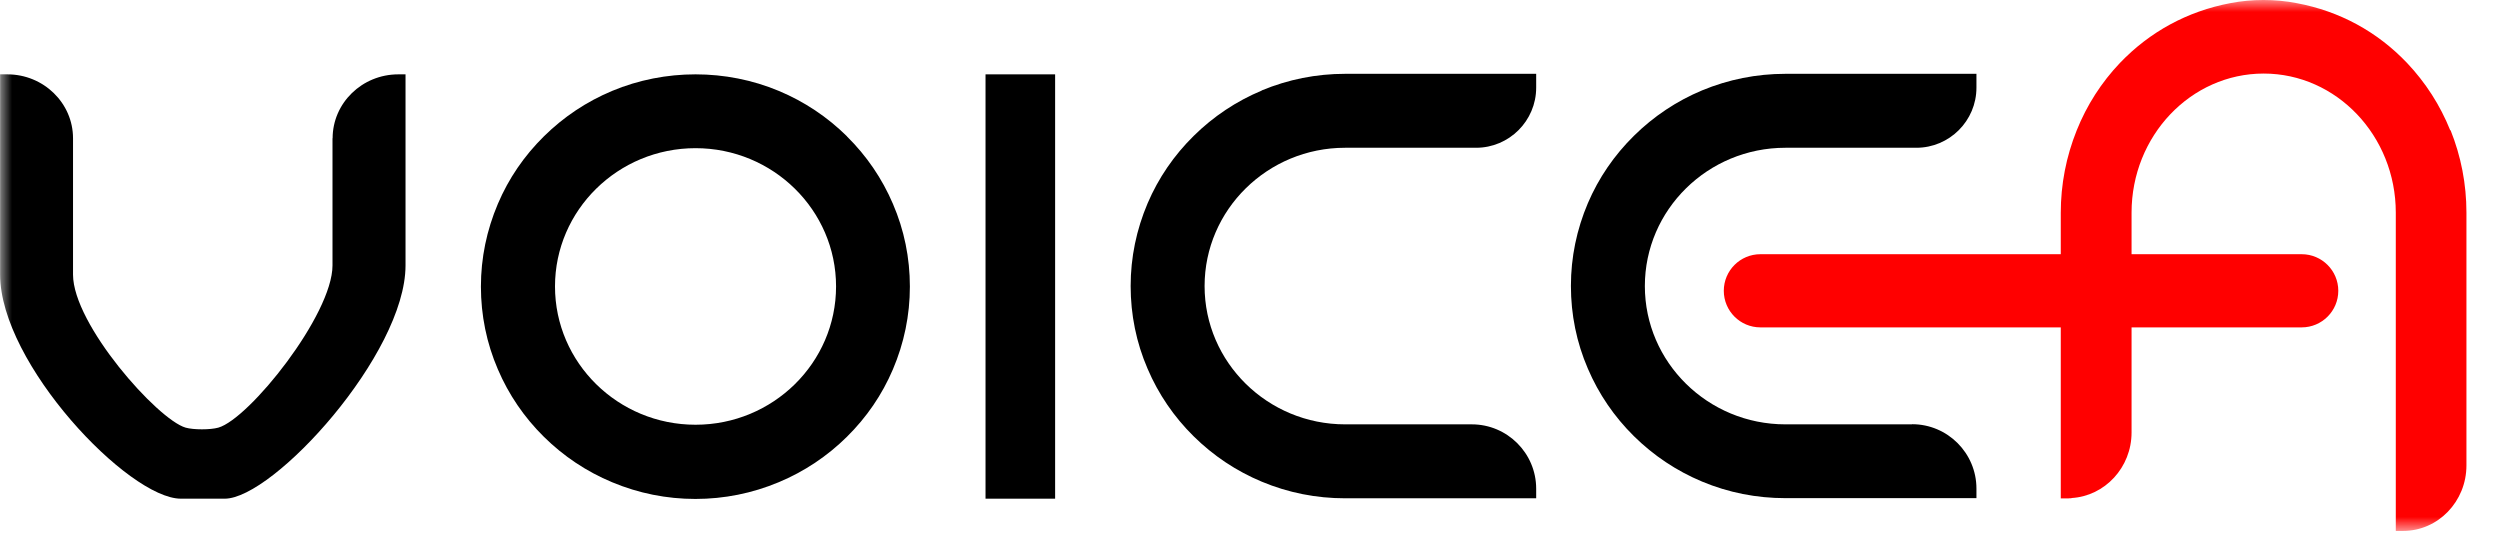 <svg width="104" height="23" viewBox="0 0 104 23" fill="none" xmlns="http://www.w3.org/2000/svg">
<mask id="mask0_5077_9877" style="mask-type:luminance" maskUnits="userSpaceOnUse" x="0" y="0" width="104" height="23">
<path d="M103.907 0H0V22.075H103.907V0Z" fill="white"/>
</mask>
<g mask="url(#mask0_5077_9877)">
<path d="M35.234 5.671C34.413 4.861 33.461 4.226 32.399 3.782C30.204 2.863 27.664 2.863 25.464 3.782C24.402 4.226 23.449 4.861 22.628 5.671C21.807 6.481 21.161 7.422 20.712 8.479C20.247 9.574 20.006 10.729 20.006 11.922C20.006 13.115 20.242 14.275 20.712 15.365C21.161 16.416 21.807 17.363 22.628 18.173C23.449 18.983 24.402 19.618 25.464 20.061C26.564 20.521 27.73 20.756 28.928 20.756C30.127 20.756 31.293 20.521 32.393 20.061C33.455 19.618 34.408 18.983 35.229 18.173C36.05 17.363 36.696 16.421 37.145 15.365C37.61 14.275 37.851 13.115 37.851 11.922C37.851 10.729 37.615 9.568 37.145 8.479C36.696 7.428 36.05 6.481 35.229 5.671H35.234ZM28.934 17.669C25.71 17.669 23.088 15.091 23.088 11.916C23.088 8.742 25.71 6.164 28.934 6.164C32.158 6.164 34.78 8.742 34.78 11.916C34.78 15.091 32.158 17.669 28.934 17.669Z" fill="black"/>
<path d="M52.492 3.766C51.431 4.209 50.478 4.844 49.657 5.654C48.836 6.464 48.19 7.406 47.741 8.457C47.276 9.552 47.035 10.707 47.035 11.9C47.035 13.093 47.27 14.254 47.741 15.343C48.19 16.394 48.836 17.341 49.657 18.151C50.478 18.961 51.431 19.596 52.492 20.039C53.593 20.499 54.758 20.729 55.957 20.729H63.905V20.329C63.905 18.857 62.706 17.653 61.228 17.653H55.957C52.733 17.653 50.111 15.075 50.111 11.9C50.111 8.725 52.733 6.147 55.957 6.147H61.404C62.783 6.147 63.905 5.025 63.905 3.646V3.071H55.957C54.753 3.071 53.587 3.306 52.492 3.76V3.766Z" fill="black"/>
<path d="M79.543 17.653H74.272C71.048 17.653 68.426 15.075 68.426 11.9C68.426 8.725 71.048 6.147 74.272 6.147H79.719C81.098 6.147 82.22 5.025 82.22 3.646V3.071H74.272C73.068 3.071 71.902 3.306 70.807 3.76C69.746 4.204 68.793 4.839 67.972 5.649C67.151 6.459 66.505 7.4 66.056 8.451C65.591 9.546 65.35 10.701 65.35 11.894C65.35 13.088 65.585 14.248 66.056 15.337C66.505 16.388 67.151 17.335 67.972 18.145C68.793 18.955 69.746 19.59 70.807 20.034C71.908 20.494 73.073 20.723 74.272 20.723H82.22V20.324C82.22 18.851 81.021 17.647 79.543 17.647V17.653Z" fill="black"/>
<path d="M43.893 3.093H40.998V20.745H43.893V3.093Z" fill="black"/>
<path d="M13.832 5.753V11.041C13.832 13.093 10.367 17.428 9.081 17.79C8.752 17.883 8.046 17.883 7.723 17.79C6.557 17.456 3.038 13.498 3.038 11.424V5.753C3.038 4.286 1.812 3.093 0.306 3.093H0.005V11.424C0.005 15.129 5.348 20.745 7.526 20.745H9.349C11.374 20.745 16.87 14.73 16.87 11.041V3.093H16.569C15.063 3.093 13.837 4.286 13.837 5.753H13.832Z" fill="black"/>
<path d="M101.931 5.424C101.509 4.373 100.902 3.432 100.13 2.616C98.893 1.319 97.333 0.465 95.543 0.131C94.634 -0.044 93.687 -0.044 92.779 0.131C90.989 0.471 89.429 1.325 88.192 2.616C87.42 3.427 86.812 4.373 86.391 5.424C85.953 6.514 85.728 7.669 85.728 8.856V20.734H86.04C86.062 20.734 86.079 20.729 86.095 20.729H86.166L86.177 20.718C87.562 20.636 88.673 19.448 88.673 17.992V8.845C88.673 5.654 91.136 3.06 94.169 3.06C97.201 3.06 99.665 5.654 99.665 8.845V22.086H99.971C101.422 22.086 102.604 20.866 102.604 19.36V8.845C102.604 7.658 102.379 6.503 101.942 5.413L101.931 5.424Z" fill="#FF0000"/>
<path d="M71.71 12.097C71.71 11.257 72.392 10.575 73.232 10.575H95.751C96.591 10.575 97.273 11.257 97.273 12.097C97.273 12.937 96.591 13.619 95.751 13.619H73.232C72.392 13.619 71.71 12.937 71.71 12.097Z" fill="#FF0000"/>
</g>
</svg>

